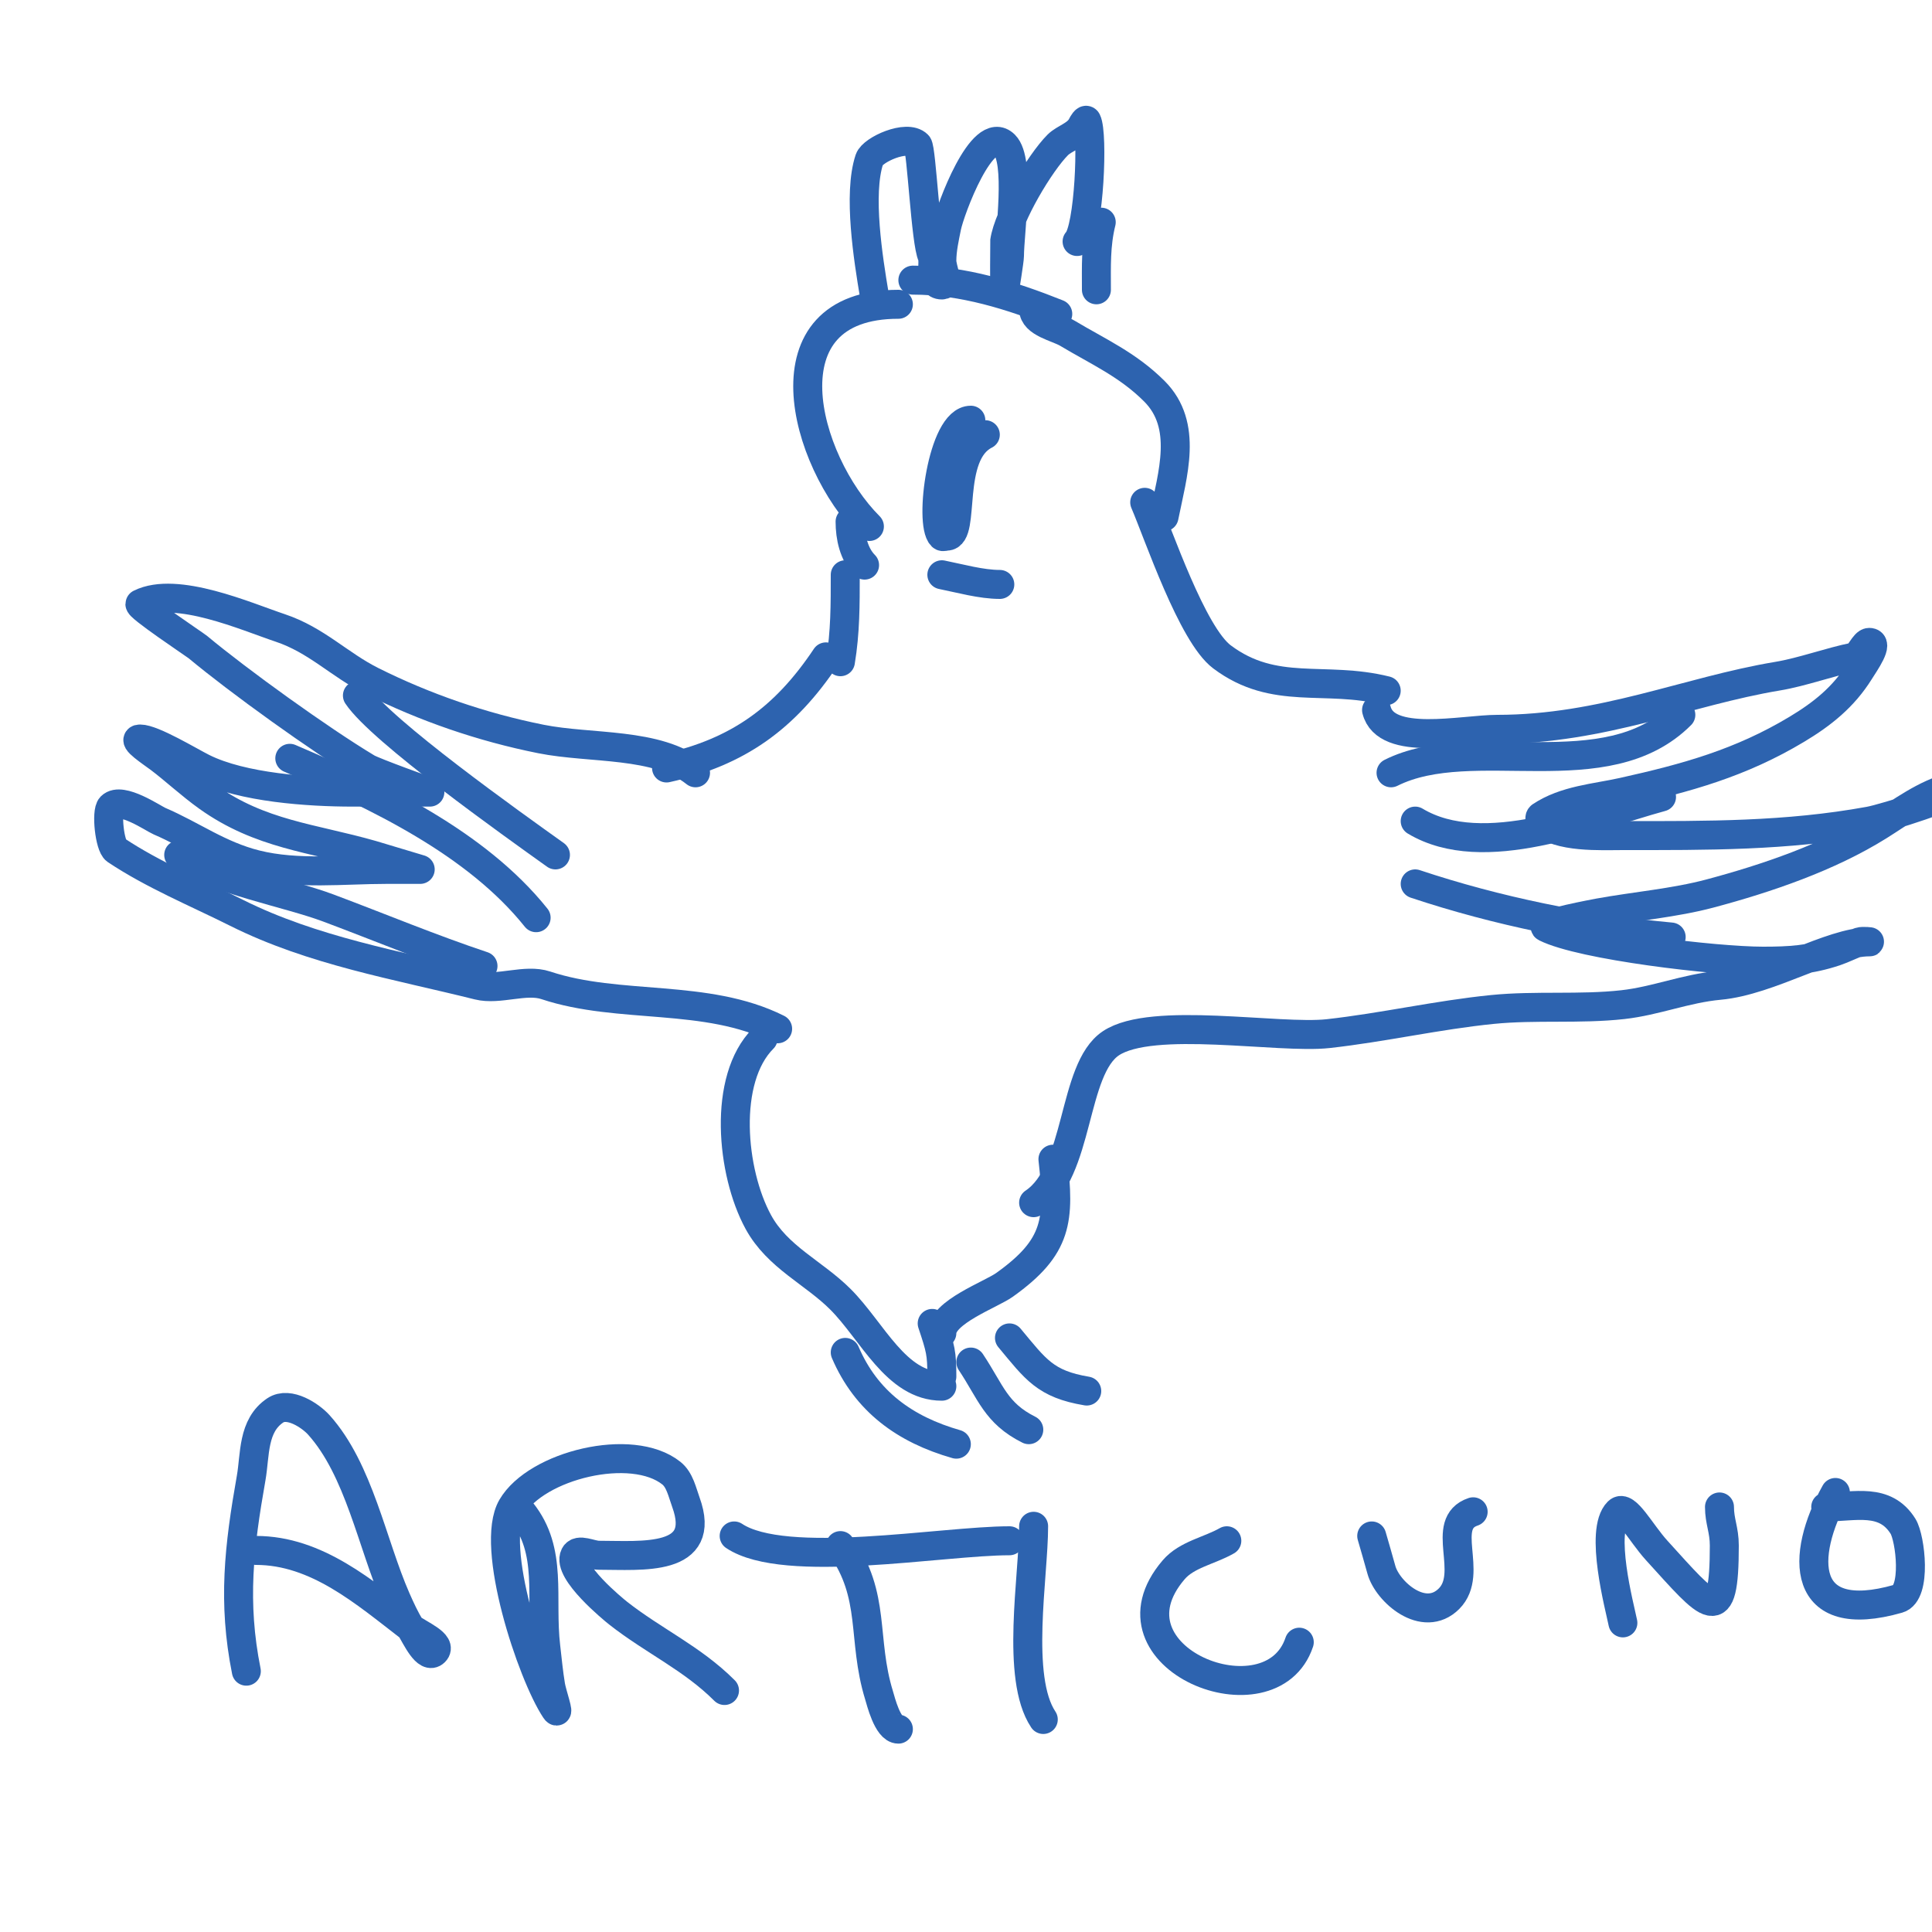 <svg viewBox='0 0 400 400' version='1.1' xmlns='http://www.w3.org/2000/svg' xmlns:xlink='http://www.w3.org/1999/xlink'><g fill='none' stroke='#2d63af' stroke-width='6' stroke-linecap='round' stroke-linejoin='round'><path d='M144,160c-7.943,-6.355 -21.663,-4.933 -32,-7c-12.301,-2.46 -24.115,-6.558 -35,-12c-6.771,-3.385 -11.467,-8.489 -19,-11c-6.942,-2.314 -21.473,-8.763 -29,-5c-0.792,0.396 11.362,8.468 12,9c8.321,6.934 25.189,19.113 35,25c1.456,0.874 13,5 13,5c0,0 -15.387,0 -16,0c-9.009,0 -22.833,-0.916 -31,-5c-2.734,-1.367 -10.356,-6 -13,-6c-1.886,0 2.492,2.869 4,4c3.058,2.294 6.439,5.457 10,8c10.911,7.794 21.687,8.482 34,12c0.751,0.214 10,3 10,3c0,0 -6.605,0 -7,0c-8.796,0 -18.42,1.145 -27,-1c-7.655,-1.914 -13.165,-6.071 -20,-9c-1.234,-0.529 -7.89,-5.11 -10,-3c-1.064,1.064 -0.288,8.141 1,9c7.752,5.168 16.548,8.774 25,13c15.791,7.896 33.212,10.803 50,15c4.314,1.078 9.796,-1.401 14,0c15.194,5.065 33.201,1.6 48,9'/><path d='M138,159c14.737,-3.275 24.507,-10.261 33,-23'/><path d='M158,215c-8.42,8.42 -6.612,27.711 -1,38c3.974,7.286 11.461,10.461 17,16c6.637,6.637 11.506,18 21,18'/><path d='M174,137c1.015,-6.09 1,-11.87 1,-18'/><path d='M285,147c1.926,7.702 17.853,4 25,4c21.794,0 39.345,-7.891 58,-11c5.25,-0.875 10.758,-2.952 16,-4c1,-0.2 2,-3 3,-3c2.108,0 -0.883,4.212 -2,6c-3.339,5.343 -7.723,8.834 -13,12c-11.625,6.975 -22.776,10.061 -36,13c-5.681,1.262 -11.952,1.635 -17,5c-0.277,0.185 -0.236,0.764 0,1c3.524,3.524 12.569,3 17,3c17.474,0 33.795,0.128 51,-3c3.275,-0.595 19,-5.544 19,-7c0,-0.667 -1.353,-0.162 -2,0c-5.423,1.356 -10.35,5.093 -15,8c-10.362,6.476 -23.147,10.839 -35,14c-7.3,1.947 -15.506,2.637 -23,4c-0.364,0.066 -12.382,2.309 -11,3c7.544,3.772 35.279,7 45,7c5.572,0 9.747,-0.249 15,-2c1.6,-0.533 3.4,-1.467 5,-2c0.632,-0.211 2.667,0 2,0c-7.944,0 -20.585,8.053 -31,9c-6.96,0.633 -13.191,3.243 -20,4c-8.948,0.994 -18.047,0.105 -27,1c-11.383,1.138 -22.623,3.736 -34,5c-10.25,1.139 -36.448,-3.701 -45,2c-8.088,5.392 -6.369,26.579 -16,33'/><path d='M218,240c1.397,12.576 1.048,18.109 -10,26c-2.894,2.067 -13,5.642 -13,10'/><path d='M193,274c1.75,5.249 2,6.165 2,11'/><path d='M175,280c4.334,10.113 12.302,15.943 23,19'/><path d='M201,282c4.161,6.241 5.157,10.579 12,14'/><path d='M209,277c5.428,6.514 7.404,9.567 16,11'/><path d='M287,143c-12.763,-3.191 -23.093,1.18 -34,-7c-6.178,-4.633 -13.127,-25.297 -16,-32'/><path d='M179,117c-2.236,-2.236 -3,-5.838 -3,-9'/><path d='M180,109c-13.694,-13.694 -22.315,-46 6,-46'/><path d='M241,107c1.759,-8.797 5.059,-18.941 -2,-26c-5.535,-5.535 -11.752,-8.251 -18,-12c-2.076,-1.246 -7,-2.125 -7,-5'/><path d='M219,65c-9.562,-3.825 -19.619,-7 -30,-7'/><path d='M201,87c-5.934,0 -8.659,21.341 -6,24c0.236,0.236 0.667,0 1,0c4.084,0 -0.173,-16.914 8,-21'/><path d='M195,119c3.772,0.754 8.162,2 12,2'/><path d='M181,61c-1.216,-7.297 -3.397,-20.809 -1,-28c0.661,-1.982 7.77,-5.23 10,-3c0.801,0.801 1.659,20.319 3,23c0.55,1.101 -0.86,6 2,6c1.667,0 0,-3.333 0,-5c0,-2.335 0.549,-4.747 1,-7c0.701,-3.505 7.401,-21.599 12,-17c3.284,3.284 1,18.313 1,23c0,0.794 -1,7 -1,7c0,0 -0.018,-9.872 0,-10c0.762,-5.332 7.34,-16.34 11,-20c1.389,-1.389 3.99,-1.98 5,-4c0.211,-0.422 0.789,-1.422 1,-1c1.361,2.721 0.498,22.502 -2,25'/><path d='M228,46c-1.178,4.713 -1,9.174 -1,14'/><path d='M115,177c-8.839,-6.314 -36.158,-25.737 -41,-33'/><path d='M111,190c-12.443,-15.554 -32.994,-25.283 -51,-33'/><path d='M100,200c-10.719,-3.573 -21.008,-7.878 -32,-12c-8.536,-3.201 -23.049,-5.7 -31,-11'/><path d='M288,160c16.991,-8.496 44.46,3.54 60,-12'/><path d='M293,170c14.186,8.512 36.302,-0.991 51,-5'/><path d='M293,183c16.886,5.629 35.281,9.389 53,11'/><path d='M51,346c-2.858,-14.288 -1.515,-25.749 1,-40c0.846,-4.795 0.264,-10.843 5,-14c2.849,-1.899 7.327,1.141 9,3c8.362,9.291 11.018,24.614 16,36c0.896,2.049 1.85,4.083 3,6c1.213,2.021 3.333,6.667 5,5c1.667,-1.667 -3.132,-3.563 -5,-5c-9.523,-7.326 -19.418,-16 -32,-16'/><path d='M108,313c6.536,8.17 3.787,17.688 5,28c0.314,2.669 0.558,5.349 1,8c0.279,1.677 1.943,6.414 1,5c-4.907,-7.36 -13.731,-33.89 -9,-42c5.041,-8.641 24.851,-13.52 33,-7c1.746,1.397 2.236,3.899 3,6c4.533,12.465 -9.153,11 -18,11c-1.667,0 -4.255,-1.491 -5,0c-1.667,3.333 8.081,11.278 9,12c7.301,5.736 15.319,9.319 22,16'/><path d='M174,320c7.435,10.41 4.397,19.29 8,31c0.334,1.086 1.771,7 4,7'/><path d='M152,318c10.517,7.011 43.016,1 57,1'/><path d='M214,316c0,10.398 -3.773,31.34 2,40'/><path d='M254,319c-3.626,2.072 -8.282,2.829 -11,6c-15.666,18.277 20.189,32.433 26,15'/><path d='M284,318c0.667,2.333 1.361,4.659 2,7c1.24,4.546 8.789,11.211 14,6c5.321,-5.321 -2.135,-15.622 5,-18'/><path d='M336,336c-0.654,-3.271 -4.925,-19.075 -1,-23c1.624,-1.624 4.675,4.342 8,8c10.946,12.04 14,16.377 14,-1c0,-3.279 -1,-5 -1,-8'/><path d='M380,309c-7.312,13.162 -7.35,27.814 13,22c3.884,-1.11 2.533,-12.548 1,-15c-3.742,-5.987 -9.964,-4 -16,-4'/></g>
</svg>